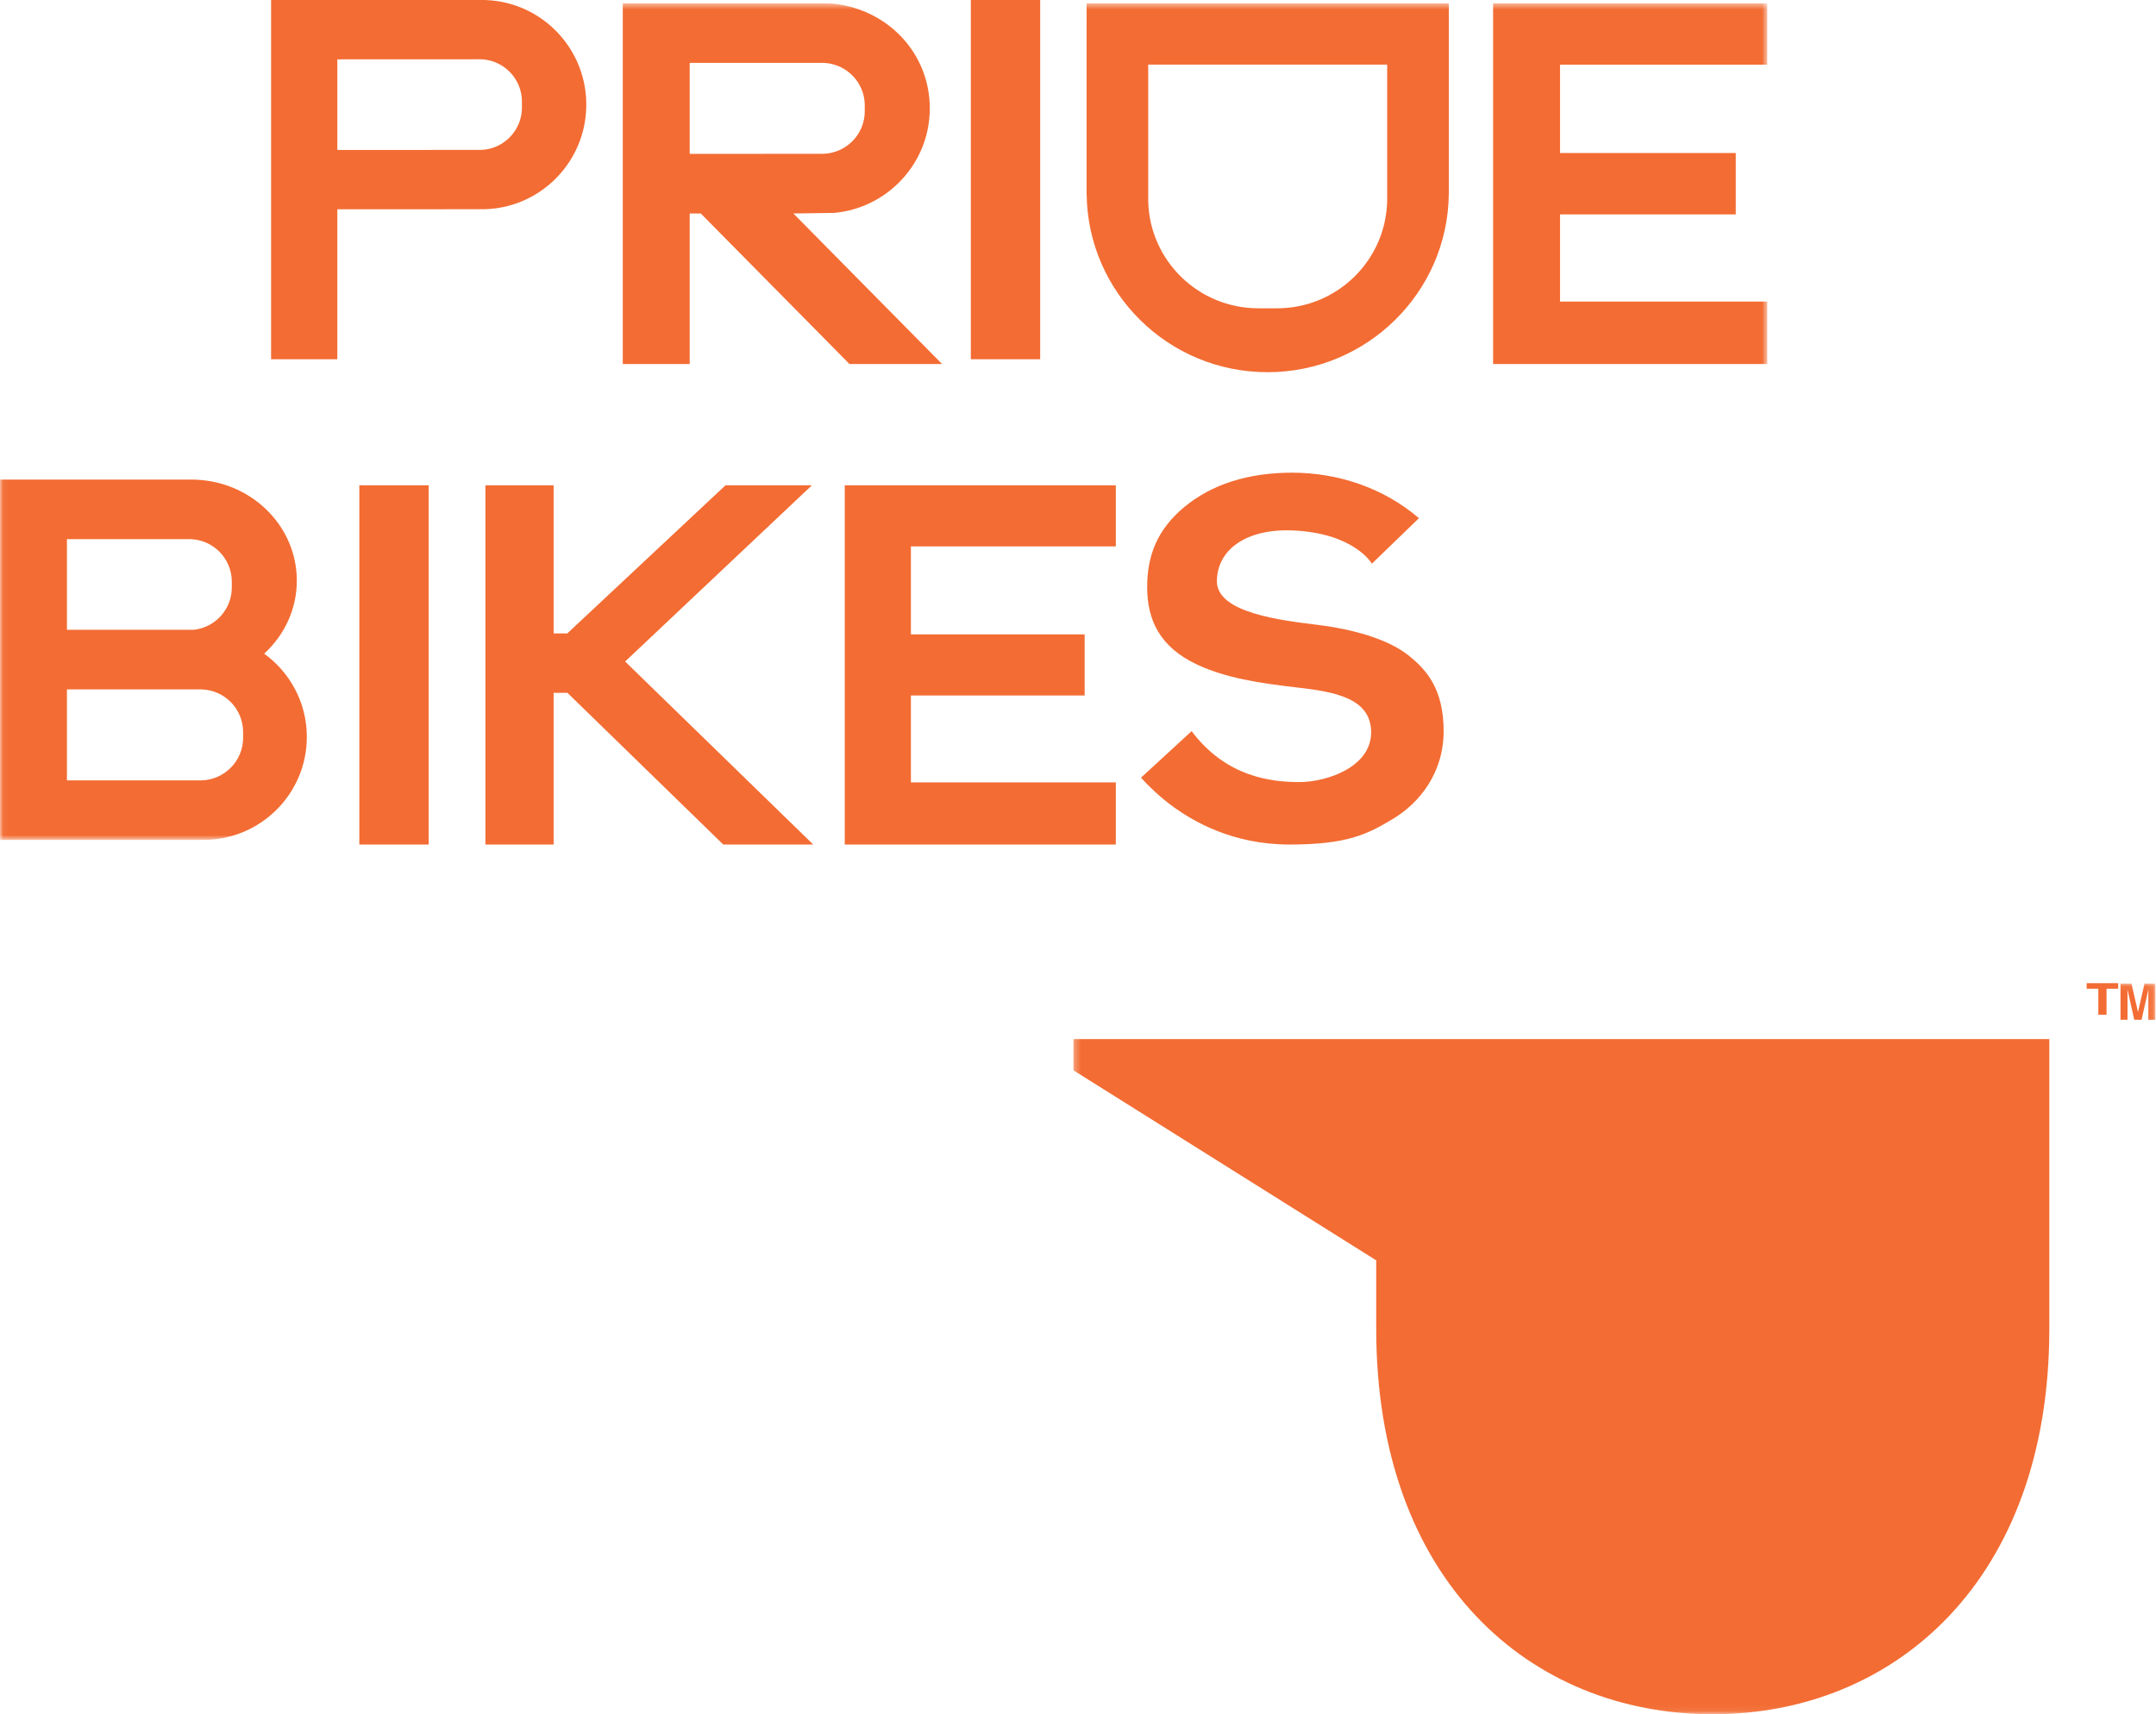 <svg xmlns="http://www.w3.org/2000/svg" width="342" height="272" fill="none"><path fill-rule="evenodd" clip-rule="evenodd" d="M82.79 17.055c0 3.718-3.008 6.733-6.719 6.733l-22.56.004V9.417l22.712-.01a6.722 6.722 0 0 1 6.567 6.726v.922zM76.437 0H43v57h10.51V33.21l22.927-.011c9.147 0 16.563-7.432 16.563-16.6C93 7.432 85.584 0 76.437 0zM154 57h11V0h-11v57z" fill="#F36C33"></path><mask id="a" maskUnits="userSpaceOnUse" x="0" y="0" width="281" height="134"><path fill-rule="evenodd" clip-rule="evenodd" d="M.048.525h280.294v132.741H.048V.525z" fill="#fff"></path></mask><g mask="url(#a)" fill-rule="evenodd" clip-rule="evenodd" fill="#F36C33"><path d="M280.341 47.853h-32.88V34.015h27.88v-9.738h-27.88V10.262h32.881l-.001-9.737h-43.496v57.23h43.497l-.001-9.902zM130.728 9.98c3.589.177 6.447 3.123 6.447 6.743v.925c0 3.734-3.038 6.76-6.786 6.76l-20.982.005V9.98h21.321zm1.623 23.8c8.493-.8 15.139-7.92 15.139-16.59 0-8.668-6.533-15.598-15.139-16.588-.68-.078-1.593-.077-1.593-.077H98.789v57.23h10.618V33.868h1.753l23.588 23.887h14.688l-23.588-23.887 6.503-.087zm67.25 15.136c-9.497 0-17.219-7.548-17.462-16.95V10.253h37.906v21.384c-.069 9.555-7.863 17.28-17.471 17.28h-2.973zm30.219-18.16V.526h-57.456V4.33h-.001l.001 26.427h.005c.156 15.655 12.939 28.299 28.694 28.299 15.753 0 28.601-12.644 28.757-28.3zM38.562 117.068c0 3.672-2.939 6.654-6.601 6.755v-.002H10.617v-14.434h21.357c3.656.107 6.588 3.087 6.588 6.755v.926zm-8.426-31.519v-.01c3.676.082 6.633 3.07 6.633 6.753v.926c0 3.474-2.632 6.332-6.017 6.713H10.617V85.549h19.518zm11.77 18.165c3.188-2.919 5.177-7.03 5.177-11.589 0-8.854-7.49-16.031-16.732-16.031H0v57.172h32.272c9.057 0 16.4-7.314 16.4-16.336 0-5.434-2.667-10.246-6.766-13.216z"></path></g><path fill-rule="evenodd" clip-rule="evenodd" d="M57 134h11V77H57v57zm71.793-57h-13.705l-25.096 23.499h-2.174V77H77v57h10.818v-24.067h2.194L114.729 134H129l-29.837-29.039L128.793 77zM177 86.698V77h-43v57h43v-9.863h-32.504v-13.783h27.561l-.001-9.698-27.56.001v-13.96H177zm46.602 17.43c-3.356-2.742-8.973-4.289-14.662-4.991-5.691-.703-15.904-1.898-15.904-6.888 0-4.991 4.604-8.4 12.038-8.084 9.774.416 12.546 5.272 12.546 5.272l7.461-7.216c-5.73-4.928-13.043-7.221-20.1-7.221-7.057 0-12.795 1.873-17.102 5.437-4.253 3.517-5.907 7.645-5.907 12.742 0 5.096 1.941 9.511 8.023 12.316 4.501 2.077 9.696 2.889 15.604 3.568 5.906.68 11.901 1.614 11.901 7.135 0 5.522-7.029 7.892-11.405 7.892-4.378 0-11.599-.774-17.07-8.084-2.043 1.898-8.025 7.38-8.025 7.38s2.335 2.671 5.325 4.78c2.992 2.109 9.119 5.834 18.237 5.834 9.119 0 12.328-1.617 16.414-4.077 4.085-2.46 8.024-7.169 8.024-13.917 0-6.747-2.783-9.742-5.398-11.878zM336 156v.885h-1.846V161h-1.299v-4.115H331V156h5z" fill="#F36C33"></path><mask id="b" maskUnits="userSpaceOnUse" x="170" y="156" width="172" height="116"><path fill-rule="evenodd" clip-rule="evenodd" d="M170.27 156.056h171.629v115.896H170.27V156.056z" fill="#fff"></path></mask><g mask="url(#b)" fill-rule="evenodd" clip-rule="evenodd" fill="#F36C33"><path d="M340.181 156.056h1.718v5.755h-1.112v-3.893l.003-.47c.003-.201.004-.357.004-.467l-1.083 4.83h-1.16l-1.076-4.83.004.467c.003.202.004.359.004.47v3.893h-1.112v-5.755h1.737l1.04 4.525 1.033-4.525zM170.27 169.822l48.035 30.156v10.861C218.306 250.77 242.678 272 271.692 272c28.82 0 53.385-21.23 53.385-61.161v-45.968H170.27v4.951z"></path></g></svg>